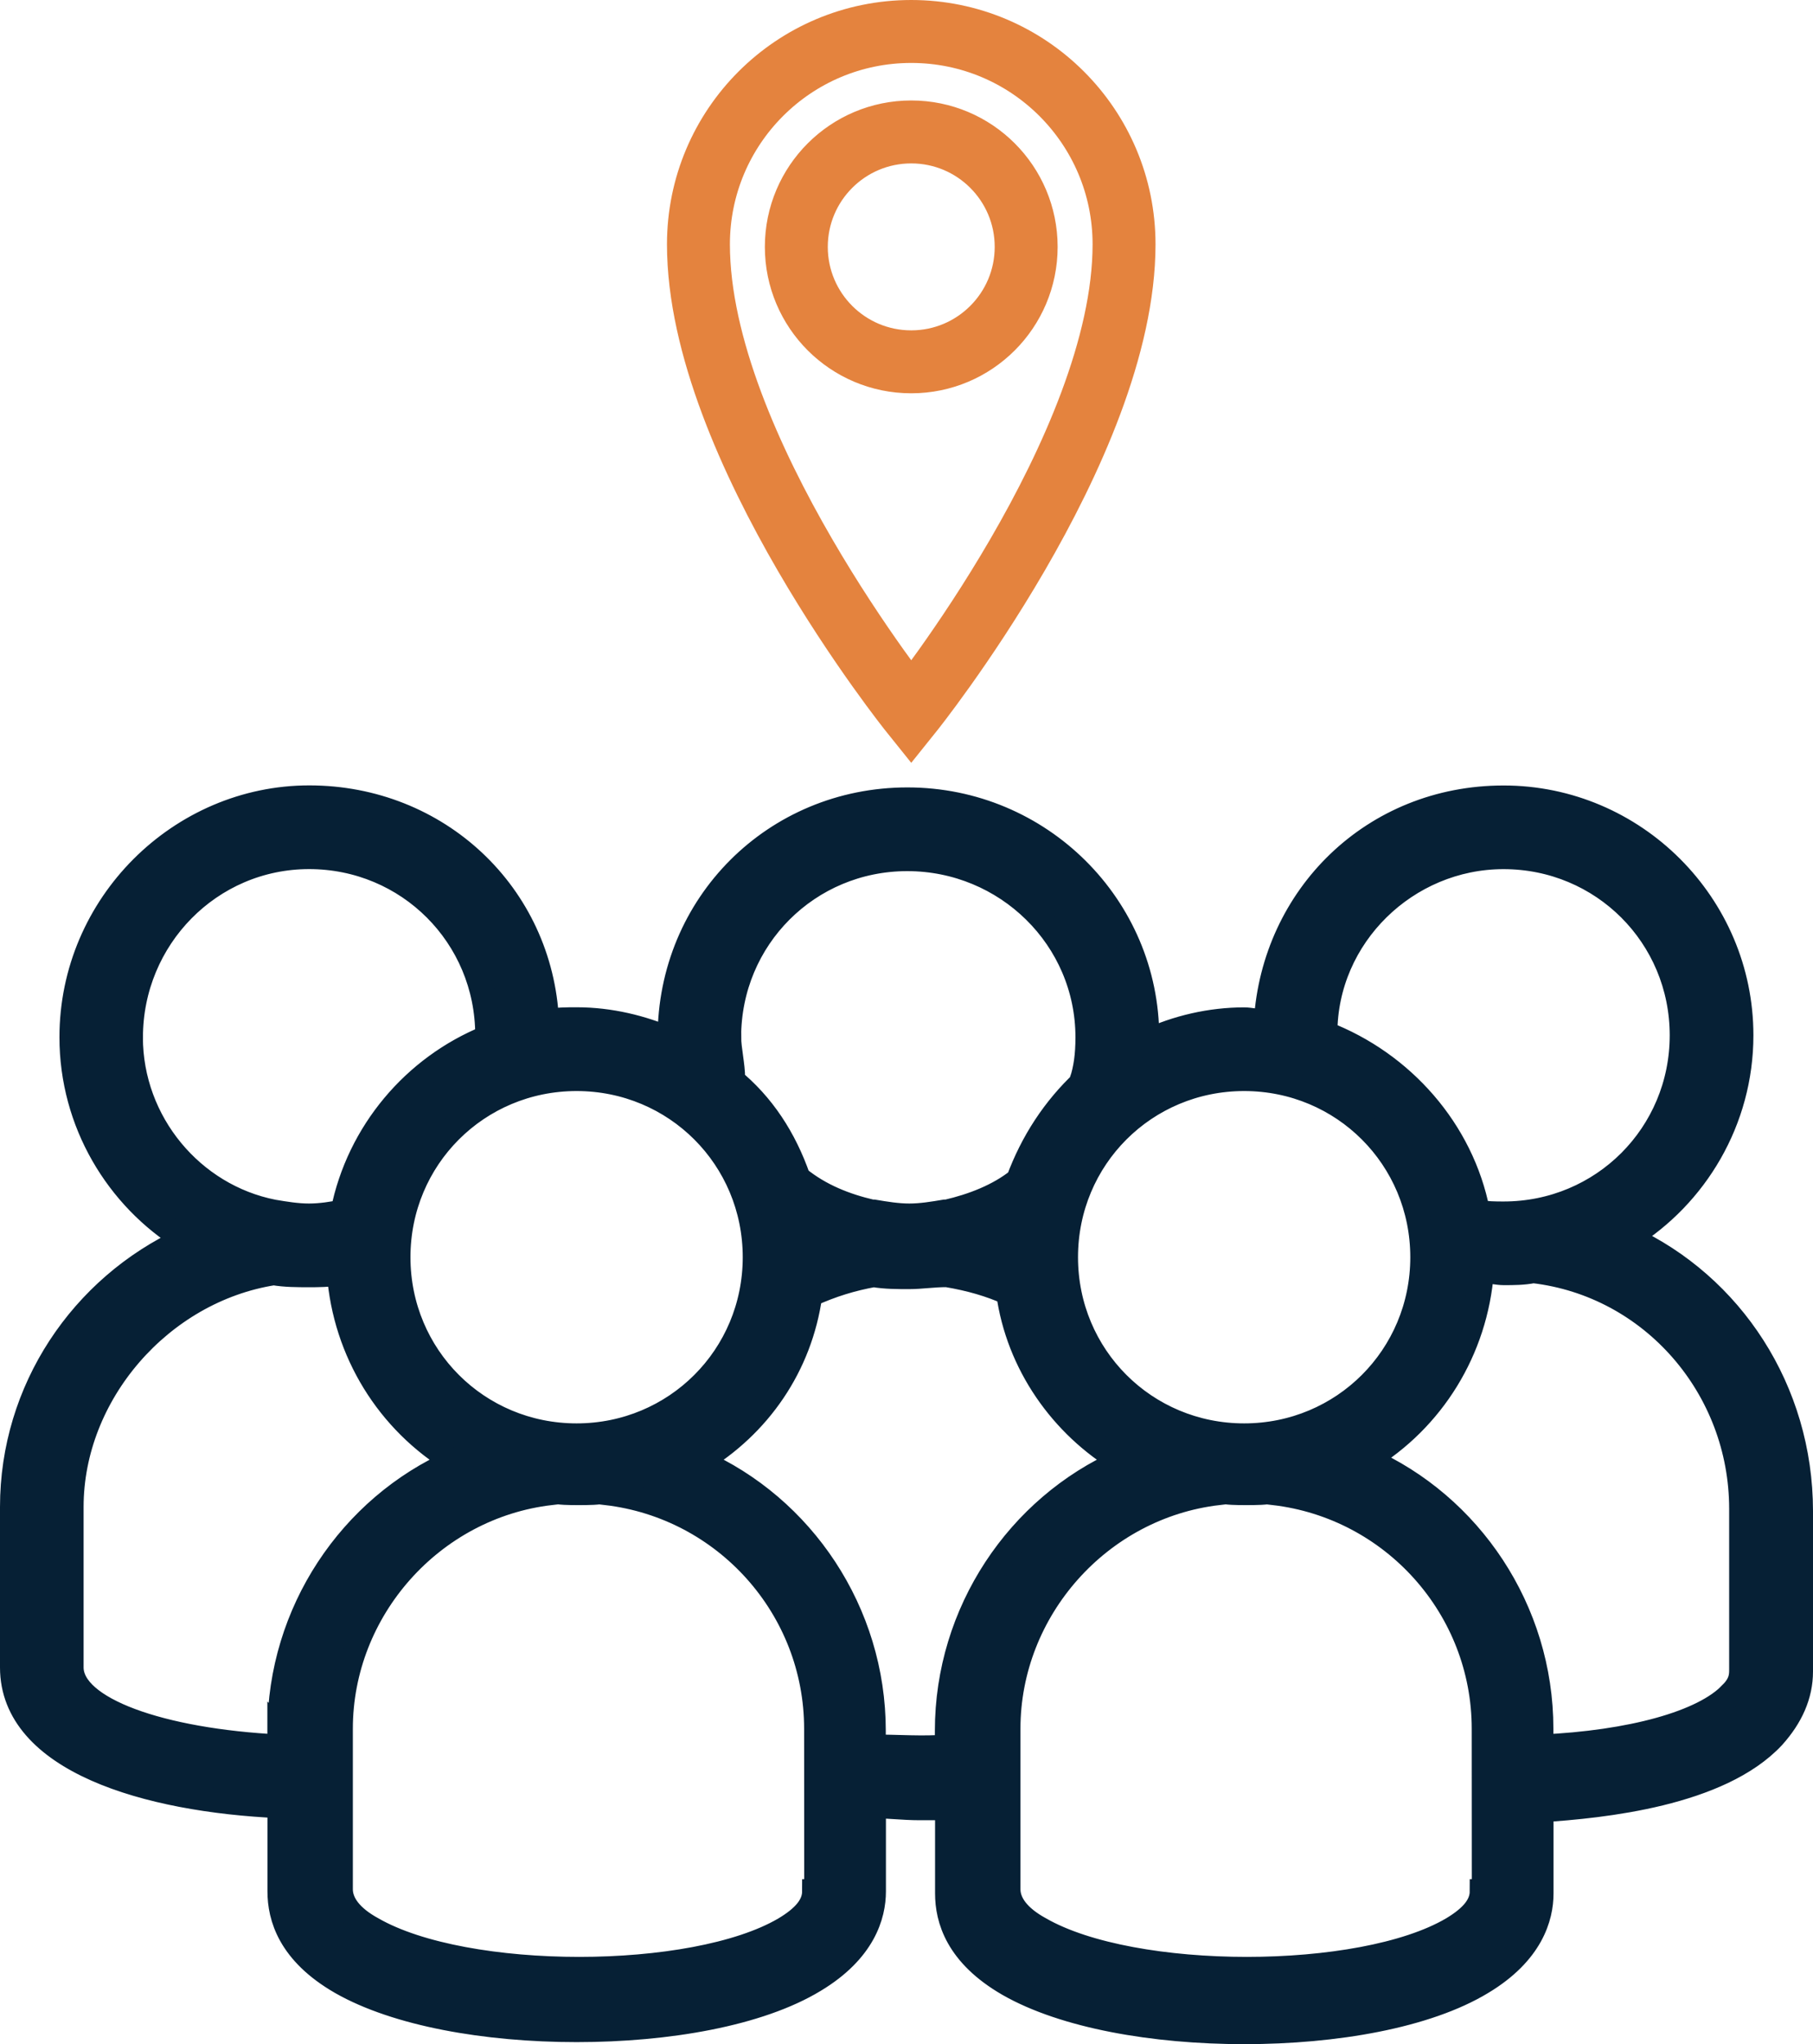 <?xml version="1.0" encoding="UTF-8"?>
<svg id="b" xmlns="http://www.w3.org/2000/svg" viewBox="0 0 374.52 422.19">
  <defs>
    <style>
      .cls-1 {
        fill: none;
        stroke: #e4833e;
        stroke-width: 13px;
      }

      .cls-1, .cls-2 {
        stroke-miterlimit: 10;
      }

      .cls-2 {
        fill: #062035;
        stroke: #062035;
        stroke-width: 5px;
      }
    </style>
  </defs>
  <g id="c">
    <g>
      <path class="cls-2" d="M336.38,255.58c13.91-8.59,23.33-24.15,23.33-41.75,0-27.01-22.09-49.1-49.1-49.1s-47.48,20.46-49.1,46.24c-1.63,0-3.28-.41-4.49-.41-6.96,0-13.91,1.63-20.05,4.49v-.82c0-27.01-22.09-49.1-49.52-49.1s-49.1,21.7-49.1,49.1v.41c-5.73-2.45-12.28-4.1-19.23-4.1-2.04,0-4.1,0-6.14.41-1.23-26.19-22.5-46.24-49.1-46.24s-49.1,22.09-49.1,49.52c0,17.6,9.42,33.15,23.33,41.75-21.28,9.83-35.61,31.11-35.61,55.25v33.15c0,19.23,27.82,27.42,55.25,28.64v17.6c0,5.32,2.04,12.69,12.69,18.82,11.46,6.55,29.88,9.83,48.69,9.83s37.65-3.28,49.1-10.22c10.22-6.14,12.28-13.5,12.28-18.42v-17.6c2.86,0,6.14.41,9.42.41h5.73v17.6c0,5.32,2.04,12.69,12.69,18.82,11.46,6.55,29.88,9.83,48.69,9.83s37.65-3.28,49.1-10.22c10.22-6.14,12.28-13.5,12.28-18.42v-17.19c12.69-.82,36.82-3.28,47.87-15.14,3.69-4.1,5.73-8.59,5.73-13.5v-33.15c-.02-24.96-14.34-46.65-35.62-56.46h0l-.02-.03ZM310.6,177.01c20.46,0,36.82,16.36,36.82,36.82s-16.36,36.82-36.82,36.82c-1.63,0-3.69,0-5.32-.41-3.28-16.77-15.56-30.68-31.51-36.82,0-20.05,16.77-36.41,36.82-36.41h.01ZM293.83,259.66c0,20.46-16.36,36.82-36.82,36.82s-36.82-16.36-36.82-36.82,16.36-36.82,36.82-36.82,36.82,16.36,36.82,36.82ZM150.6,214.24c0-20.46,16.36-36.82,36.82-36.82s37.24,16.36,37.24,36.82c0,3.69-.41,6.55-1.23,9h.41c-6.14,5.73-10.63,12.69-13.5,20.46-4.1,3.28-9.42,5.32-14.73,6.55h-.41c-2.45.41-4.91.82-7.36.82s-4.91-.41-7.36-.82h-.41c-5.32-1.23-10.63-3.28-15.14-6.96-2.86-8.18-7.36-15.14-13.91-20.46h.41c0-2.86-.82-6.14-.82-8.59h-.01ZM155.93,259.66c0,20.46-16.36,36.82-36.82,36.82s-36.82-16.36-36.82-36.82,16.36-36.82,36.82-36.82,36.82,16.36,36.82,36.82ZM27.03,214.24c0-20.46,16.36-37.24,36.82-37.24s36.82,16.36,36.82,36.82v.41c-15.14,6.14-26.6,19.64-29.88,36.02-2.04.41-4.49.82-6.96.82s-4.91-.41-7.36-.82c-16.76-3.28-29.45-18.42-29.45-36.02h0ZM57.73,357.46v3.28c-24.56-1.23-42.96-7.77-42.96-16.36v-33.15c0-23.33,18.42-44.61,41.75-48.28,2.45.41,4.91.41,7.36.41,1.63,0,4.1,0,6.14-.41,1.23,16.36,10.22,30.68,23.74,38.88-21.3,9.4-36.02,31.1-36.02,55.64h0ZM168.2,390.61c0,2.86-2.04,5.32-6.14,7.77-18.82,11.05-65.88,11.05-85.12,0-4.49-2.45-6.55-5.32-6.55-8.18v-33.15c0-24.56,18.82-45.83,43.38-48.69v-.41c2.04.41,3.69.41,5.73.41s4.1,0,5.73-.41v.41c24.56,2.86,43.38,23.74,43.38,48.69l.02,33.56h-.43ZM195.62,357.46v3.28c-4.91.41-10.22,0-15.14,0v-3.28c0-24.56-14.73-46.24-36.02-55.65,12.28-7.36,20.87-19.64,22.91-34.37,4.49-2.04,8.59-3.28,13.09-4.1,2.45.41,4.91.41,7.36.41s4.91-.41,7.77-.41c4.91.82,9,2.04,12.69,3.69,2.04,14.73,11.05,27.42,23.33,34.78-21.25,9.42-35.99,31.11-35.99,55.65h0ZM306.11,390.61c0,2.86-2.04,5.32-6.14,7.77-18.82,11.05-65.88,11.05-85.12,0-4.49-2.45-6.55-5.32-6.55-8.18v-33.15c0-24.56,18.82-45.83,43.38-48.69v-.41c2.04.41,3.69.41,5.73.41s4.1,0,5.73-.41v.41c24.56,2.86,43.38,23.74,43.38,48.69l.02,33.56h-.43ZM357.67,349.69c-5.73,6.14-20.87,10.22-39.28,11.05v-3.69c0-24.56-14.73-46.24-36.02-55.65,13.5-8.18,22.5-22.5,23.74-38.88,1.63,0,3.28.41,4.49.41,2.04,0,4.1,0,6.14-.41,24.56,2.86,42.96,24.15,42.96,49.1v33.15c0,1.23,0,2.88-2.04,4.92h.01Z"/>
      <path class="cls-1" d="M188.24,74.73c-13.11,0-23.74-10.63-23.74-23.74s10.63-23.74,23.74-23.74,23.74,10.63,23.74,23.74-10.63,23.74-23.74,23.74M188.24,6.5c-24.28,0-43.96,19.68-43.96,43.96,0,41.97,43.96,96.71,43.96,96.71,0,0,43.96-54.74,43.96-96.71,0-24.28-19.68-43.96-43.96-43.96"/>
    </g>
  </g>
</svg>